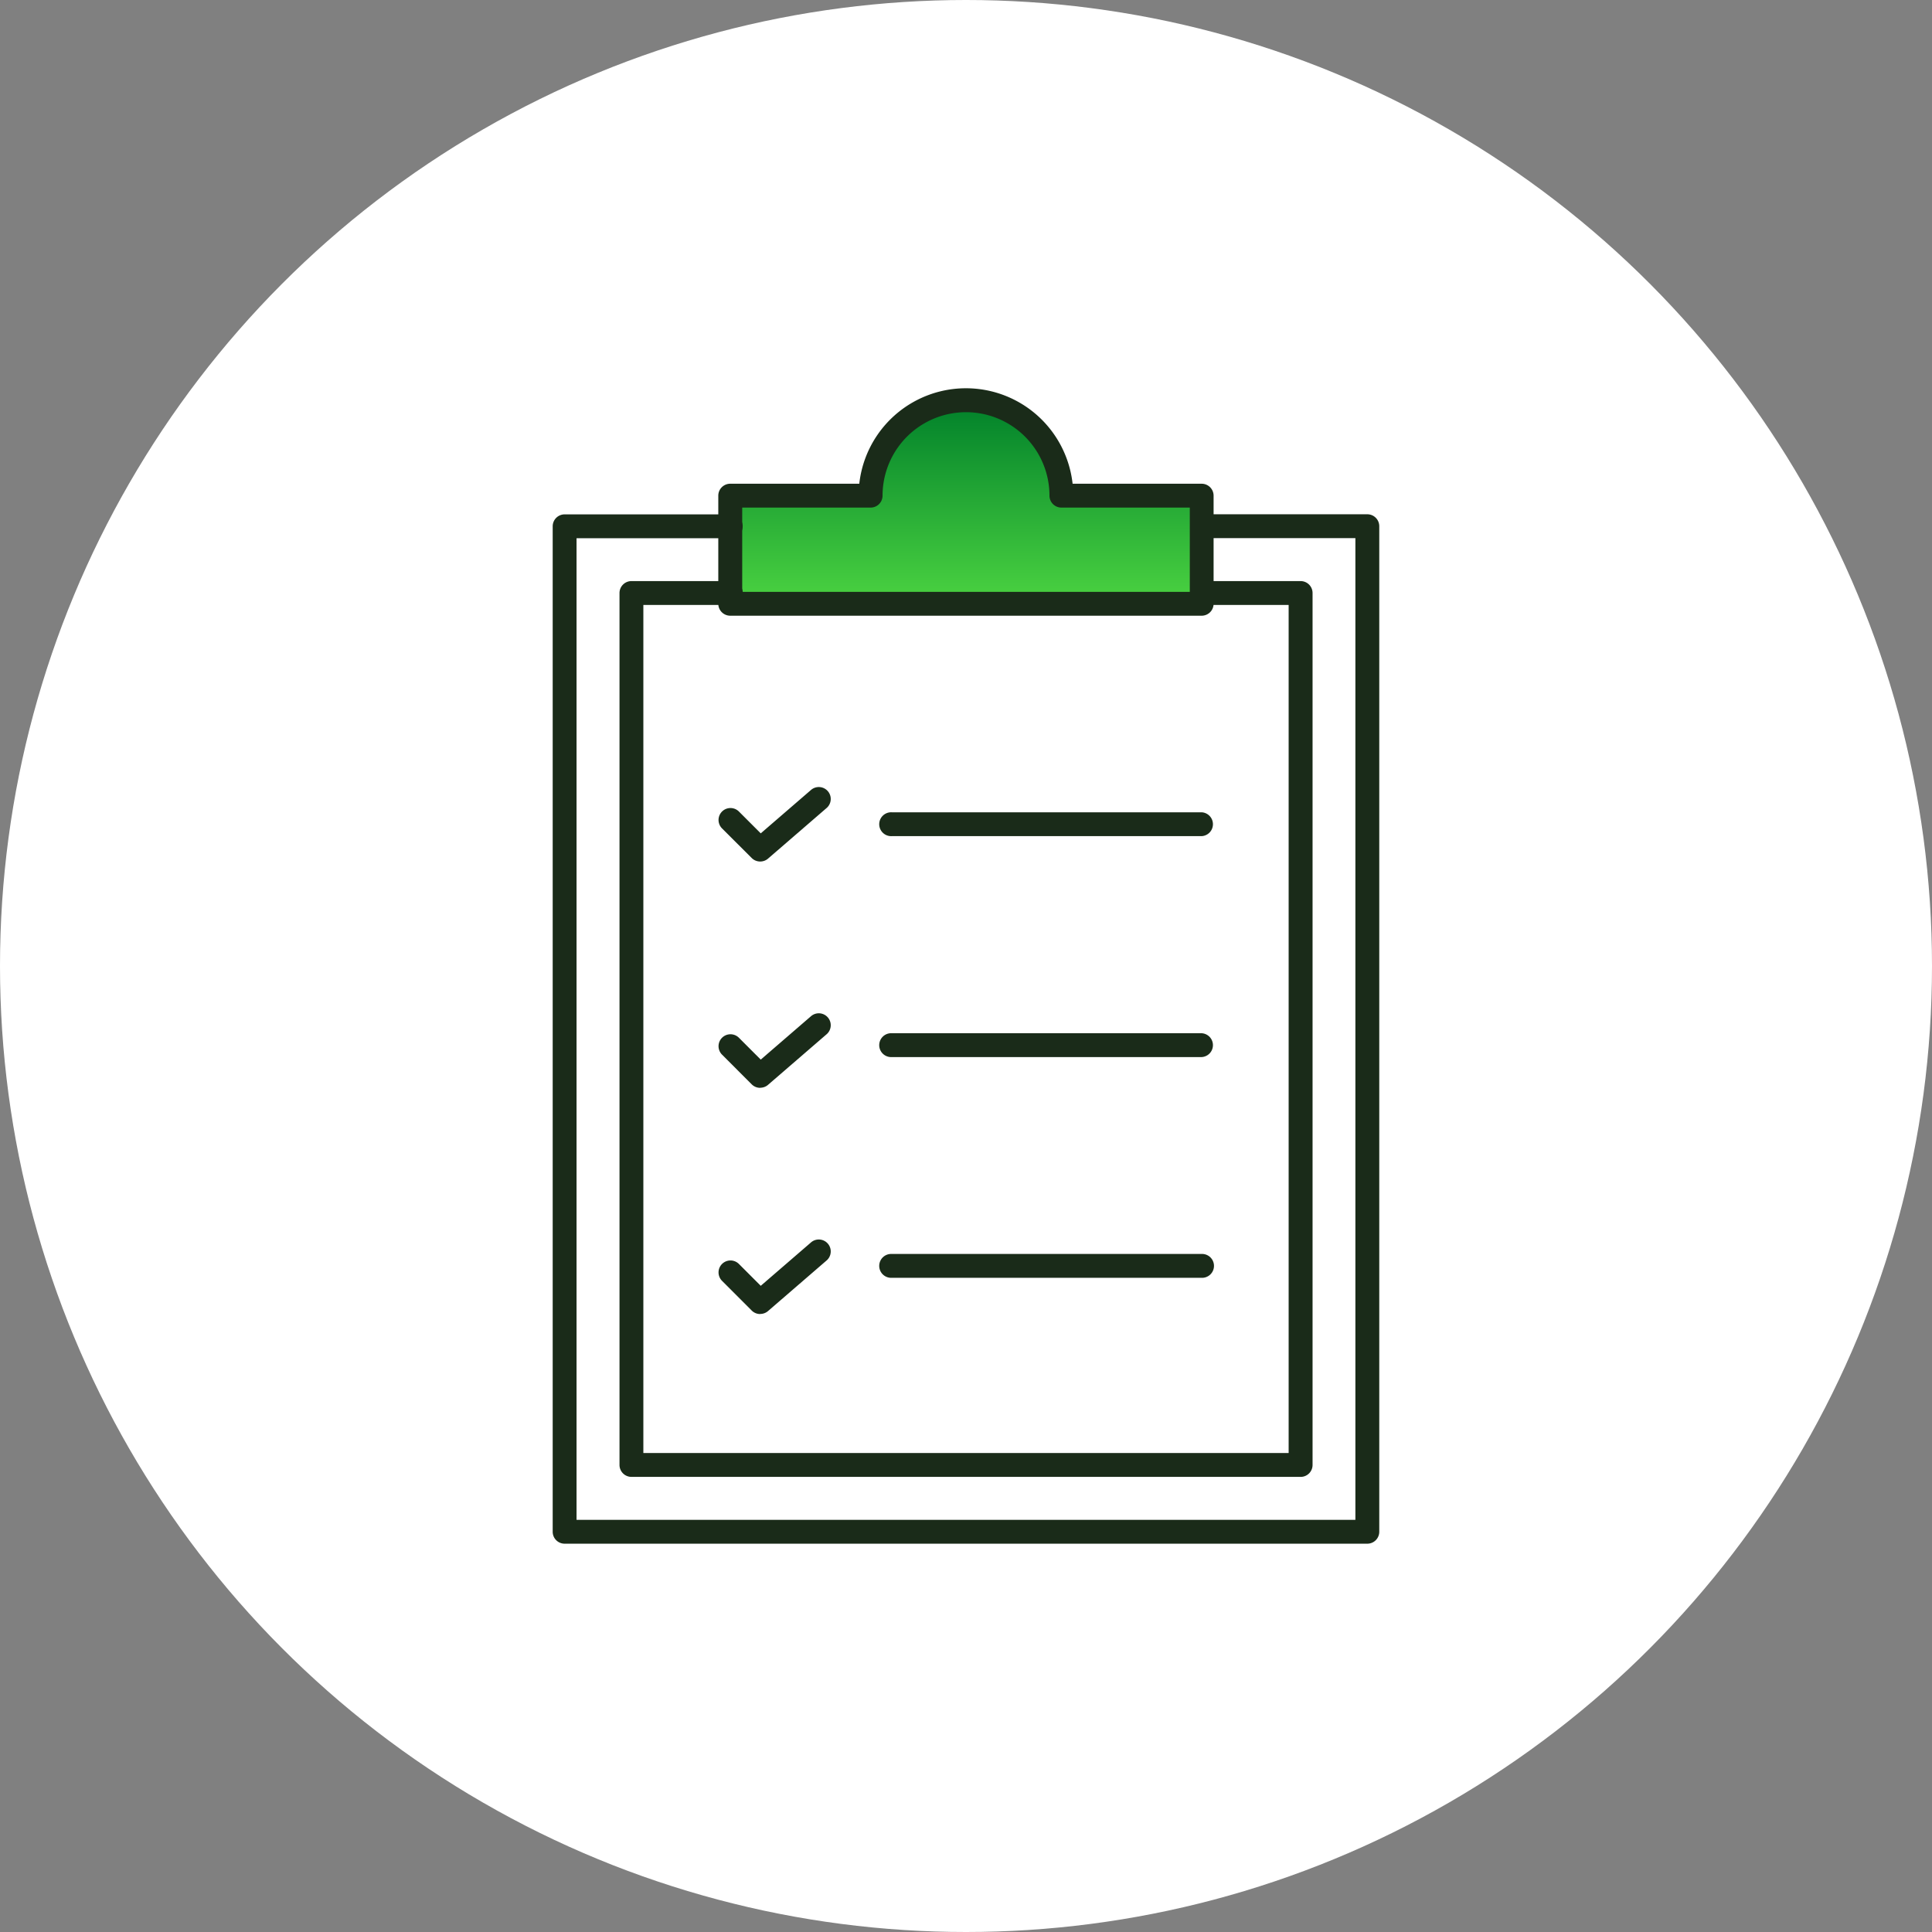<svg xmlns="http://www.w3.org/2000/svg" xmlns:xlink="http://www.w3.org/1999/xlink" width="84" height="84" viewBox="0 0 84 84">
  <rect x="0" y="0" width="84" height="84" fill="#808080" stroke="none"/>
  <defs>
    <linearGradient id="linear-gradient" x1="0.5" x2="0.5" y2="1" gradientUnits="objectBoundingBox">
      <stop offset="0" stop-color="#00802a"/>
      <stop offset="1" stop-color="#4bd341"/>
    </linearGradient>
  </defs>
  <g id="use_ico03" transform="translate(-202 -12724.82)">
    <circle id="Ellipse_139" data-name="Ellipse 139" cx="42" cy="42" r="42" transform="translate(202 12724.82)" fill="#fff"/>
    <g id="Group_82544" data-name="Group 82544" transform="translate(226.03 12741.704)">
      <rect id="Rectangle_21600" data-name="Rectangle 21600" width="34.903" height="43.72" transform="translate(0.519 5.994)" fill="#fff"/>
      <rect id="Rectangle_21601" data-name="Rectangle 21601" width="29.093" height="37.91" transform="translate(3.423 8.899)" fill="#fff"/>
      <g id="Group_82543" data-name="Group 82543" transform="translate(0 0)">
        <g id="Group_82545" data-name="Group 82545" transform="translate(0 0)">
          <path id="Path_396348" data-name="Path 396348" d="M19.187,45a.517.517,0,0,1-.367-.152L17.53,43.561a.519.519,0,0,1,.734-.734l.949.949,2.2-1.9a.519.519,0,0,1,.678.785l-2.561,2.213a.517.517,0,0,1-.339.126" transform="translate(-10.167 -24.427)" fill="#1a2b19"/>
          <path id="Path_396349" data-name="Path 396349" d="M48.258,45.457H34.787a.519.519,0,1,1,0-1.037H48.258a.519.519,0,0,1,0,1.037" transform="translate(-20.048 -25.987)" fill="#1a2b19"/>
          <path id="Path_396350" data-name="Path 396350" d="M48.258,68.6H34.787a.519.519,0,1,1,0-1.037H48.258a.519.519,0,0,1,0,1.037" transform="translate(-20.048 -39.524)" fill="#1a2b19"/>
          <path id="Path_396351" data-name="Path 396351" d="M48.258,91.734H34.787a.519.519,0,1,1,0-1.037H48.258a.519.519,0,1,1,0,1.037" transform="translate(-20.048 -53.061)" fill="#1a2b19"/>
          <path id="Path_396352" data-name="Path 396352" d="M19.187,68.708a.517.517,0,0,1-.367-.152L17.53,67.265a.519.519,0,0,1,.734-.734l.949.95,2.2-1.9a.519.519,0,0,1,.678.785l-2.561,2.212a.517.517,0,0,1-.339.126" transform="translate(-10.167 -38.295)" fill="#1a2b19"/>
          <path id="Path_396353" data-name="Path 396353" d="M19.187,92.411a.517.517,0,0,1-.367-.152L17.53,90.968a.519.519,0,0,1,.734-.734l.949.95,2.2-1.9a.519.519,0,0,1,.678.785l-2.561,2.212a.515.515,0,0,1-.339.126" transform="translate(-10.167 -52.163)" fill="#1a2b19"/>
          <path id="Path_396354" data-name="Path 396354" d="M33,5.4a4.147,4.147,0,1,0-8.294,0h-6.1v4.7H39.1V5.4Z" transform="translate(-10.886 -0.731)" fill="url(#linear-gradient)"/>
          <path id="Path_396355" data-name="Path 396355" d="M38.373,9.886h-20.5a.519.519,0,0,1-.519-.519v-4.7a.519.519,0,0,1,.519-.519h5.611a4.666,4.666,0,0,1,9.275,0h5.611a.519.519,0,0,1,.519.519v4.7a.519.519,0,0,1-.519.519M18.394,8.849h19.46V5.185H32.272a.519.519,0,0,1-.519-.519,3.628,3.628,0,1,0-7.257,0,.519.519,0,0,1-.519.519H18.394Zm14.4-4.183h0Z" transform="translate(-10.154 0)" fill="#1a2b19"/>
          <path id="Path_396356" data-name="Path 396356" d="M35.421,57.953H.519A.519.519,0,0,1,0,57.434V13.715A.519.519,0,0,1,.519,13.2h7.2a.519.519,0,1,1,0,1.037H1.037V56.915H34.9V14.233H28.219a.519.519,0,0,1,0-1.037h7.2a.519.519,0,0,1,.519.519V57.434a.519.519,0,0,1-.519.519" transform="translate(0 -7.72)" fill="#1a2b19"/>
          <path id="Path_396357" data-name="Path 396357" d="M36.612,59.143H7.519A.519.519,0,0,1,7,58.625V20.715a.519.519,0,0,1,.519-.519h4.3a.519.519,0,1,1,0,1.037H8.037V58.106H36.093V21.233H32.314a.519.519,0,0,1,0-1.037h4.3a.519.519,0,0,1,.519.519v37.91a.519.519,0,0,1-.519.519" transform="translate(-4.095 -11.815)" fill="#1a2b19"/>
        </g>
      </g>
    </g>
  </g>
</svg>

